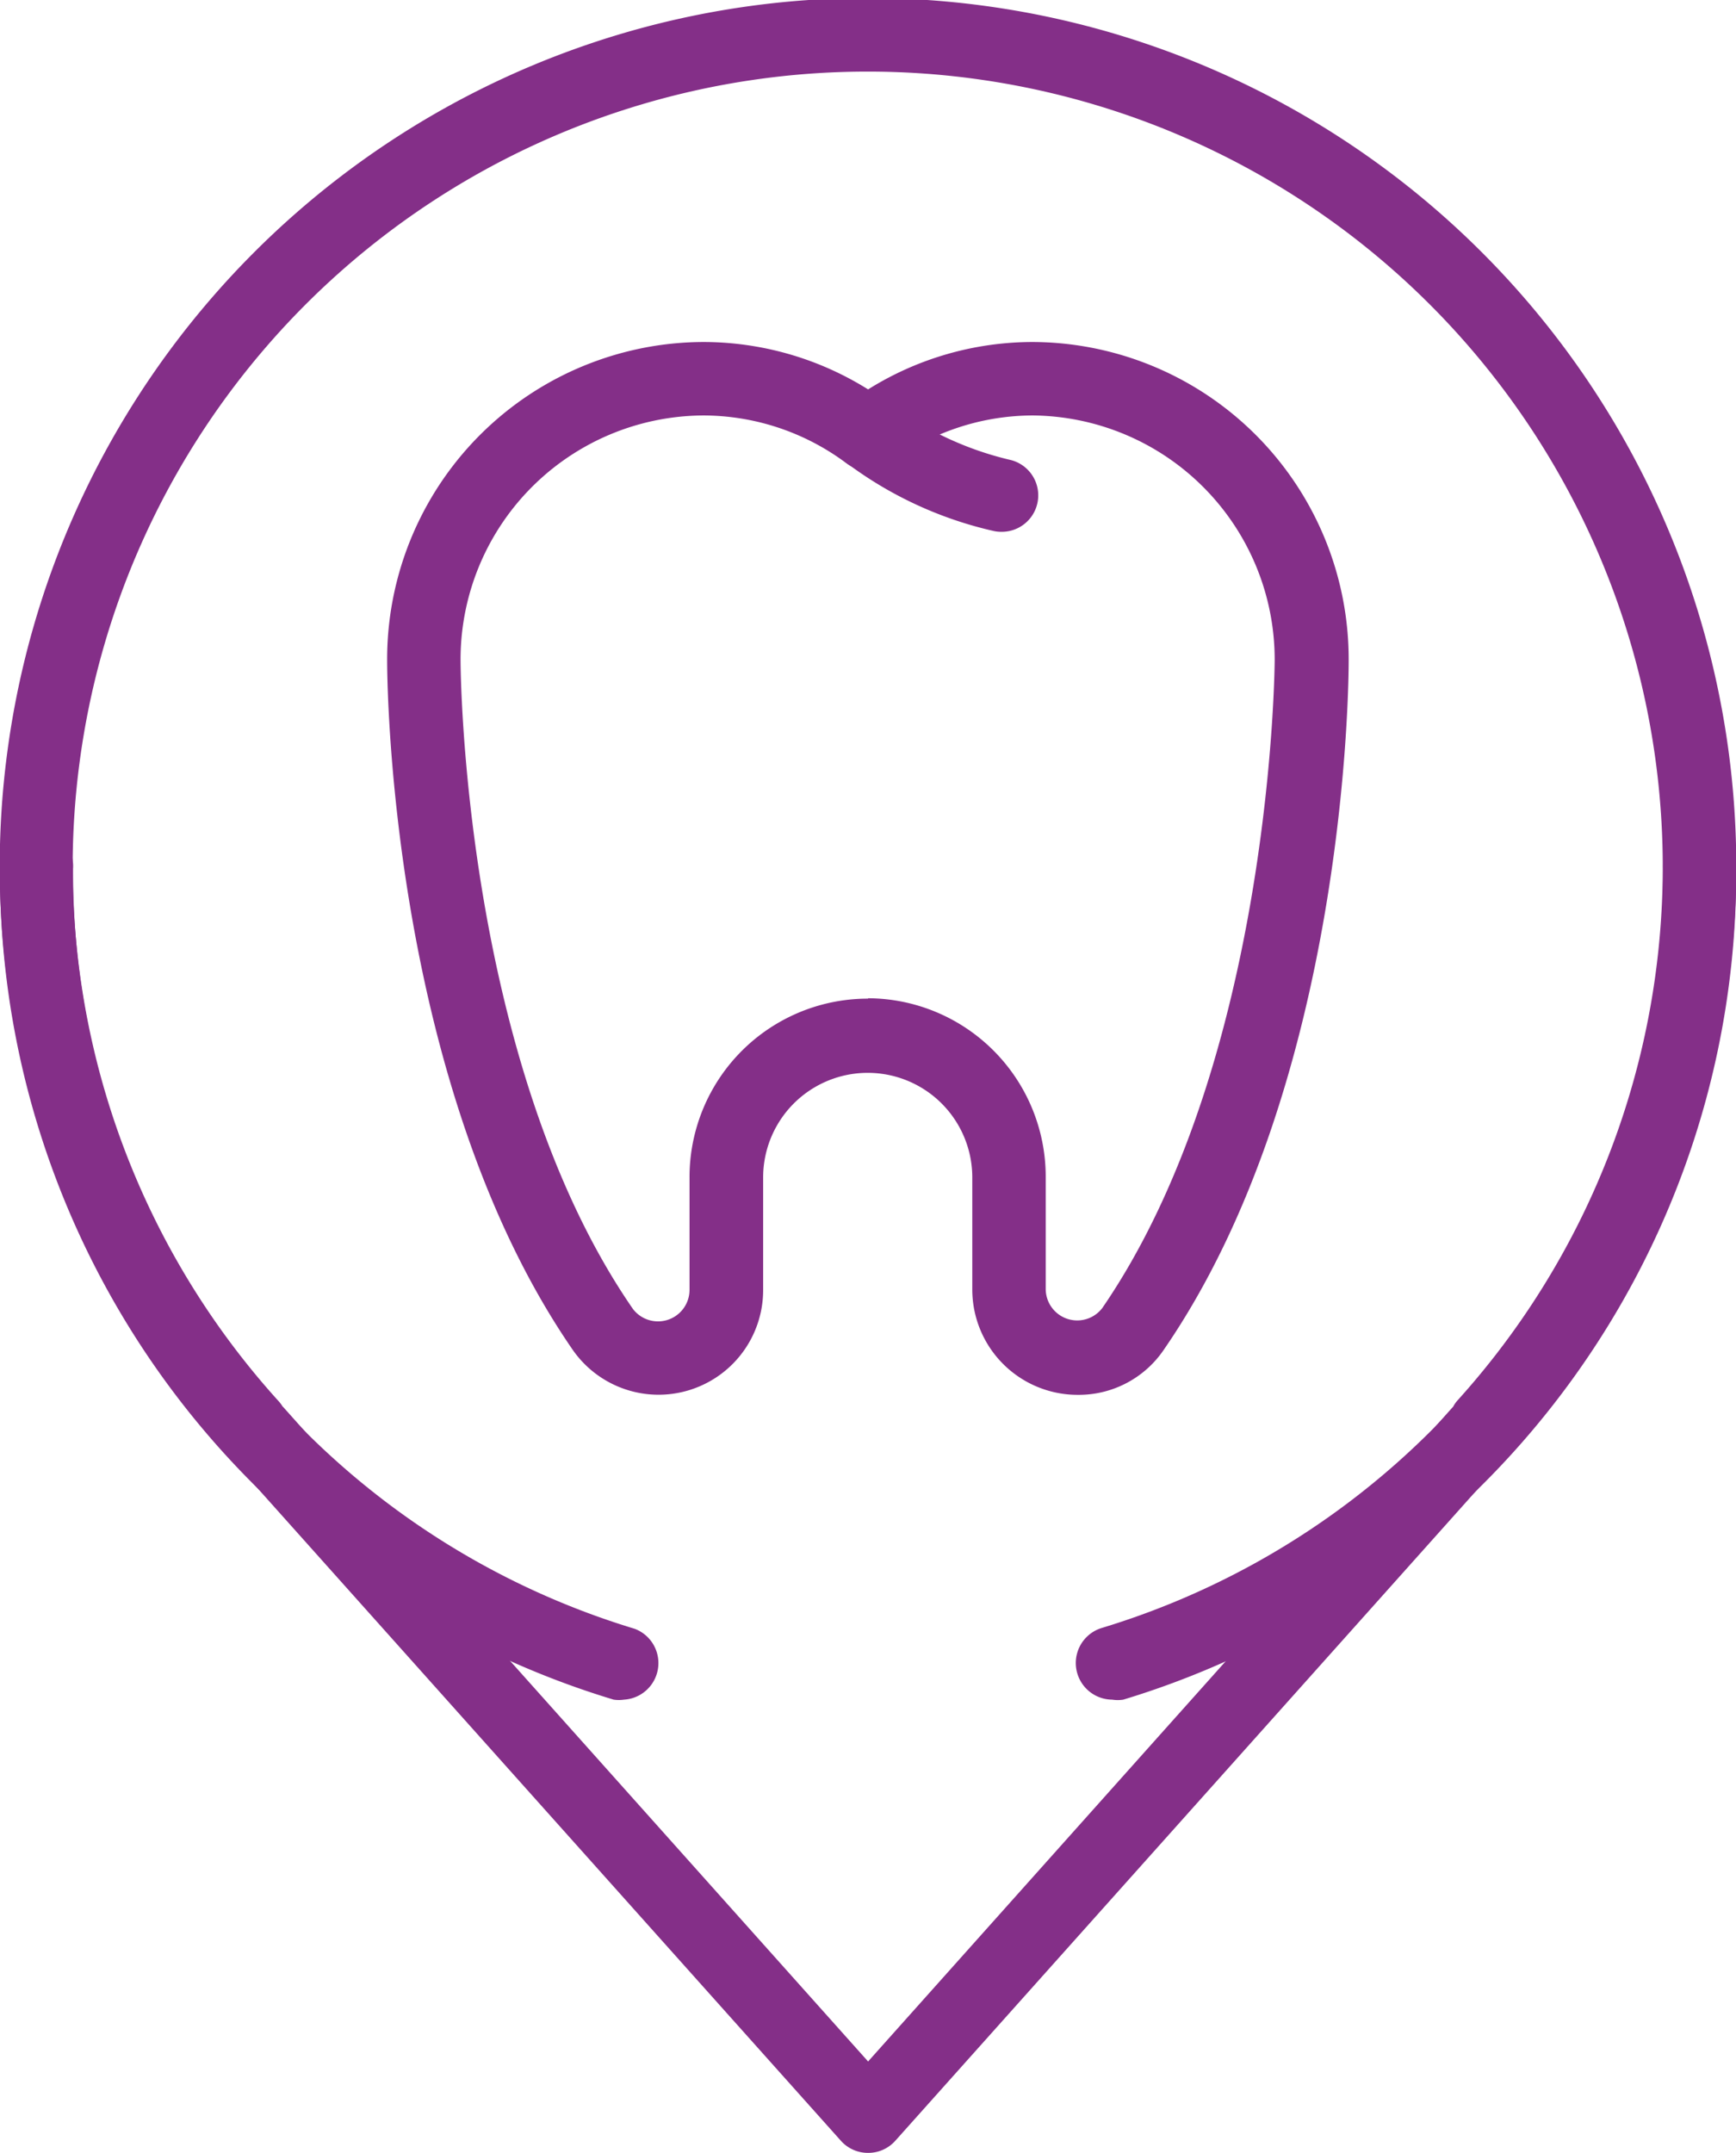 <svg id="Layer_7" data-name="Layer 7" xmlns="http://www.w3.org/2000/svg" viewBox="0 0 91.97 114">
  <g>
    <path d="M60.48,117a1.92,1.92,0,0,1-1.44-.64L26.27,79.72a2.8,2.8,0,0,1-.25-.35,46,46,0,1,1,68.91,0,2.62,2.62,0,0,1-.24.34L61.92,116.36A1.92,1.92,0,0,1,60.48,117Zm-31-39.51,31,34.67,31-34.68a1.61,1.61,0,0,1,.24-.34,42.12,42.12,0,1,0-62.52,0A2,2,0,0,1,29.47,77.49Z" transform="translate(-14.49 -3)" style="fill: #842f88"/>
    <path d="M47.55,93A1.88,1.88,0,0,1,47,93,45.74,45.74,0,0,1,14.49,49a1.94,1.94,0,1,1,3.87,0A41.89,41.89,0,0,0,48.12,89.25,1.94,1.94,0,0,1,47.55,93Z" transform="translate(-14.49 -3)" style="fill: #842f88"/>
    <path d="M73.41,93a1.94,1.94,0,0,1-.57-3.79A41.89,41.89,0,0,0,102.6,49a1.94,1.94,0,1,1,3.87,0A45.74,45.74,0,0,1,74,93,1.88,1.88,0,0,1,73.41,93Z" transform="translate(-14.49 -3)" style="fill: #842f88"/>
    <path d="M67.56,31.16a1.85,1.85,0,0,1-.46-.05,20.57,20.57,0,0,1-7.86-3.67,1.93,1.93,0,0,1,2.48-3A17.16,17.16,0,0,0,68,27.35a1.93,1.93,0,0,1-.46,3.81Z" transform="translate(-14.49 -3)" style="fill: #842f88"/>
    <path d="M71.61,76.86A5.58,5.58,0,0,1,66,71.28V65.35a5.54,5.54,0,1,0-11.08,0v5.93a5.54,5.54,0,0,1-10.1,3.18C35.09,60.35,35,38.86,35,38A16.8,16.8,0,0,1,51.74,21.11a16.48,16.48,0,0,1,8.74,2.51,16.45,16.45,0,0,1,8.74-2.51A16.8,16.8,0,0,1,85.94,38c0,.91-.07,22.4-9.82,36.51A5.44,5.44,0,0,1,71.61,76.86Zm-11.13-21a9.45,9.45,0,0,1,9.41,9.47v5.93a1.67,1.67,0,0,0,3,1c9-13.1,9.13-34.09,9.13-34.3A12.93,12.93,0,0,0,69.22,25a12.68,12.68,0,0,0-7.59,2.53,1.92,1.92,0,0,1-2.3,0A12.68,12.68,0,0,0,51.74,25,12.92,12.92,0,0,0,38.89,38c0,.22.08,21.21,9.13,34.31a1.67,1.67,0,0,0,3-1V65.35A9.45,9.45,0,0,1,60.48,55.88Z" transform="translate(-14.49 -3)" style="fill: #842f88"/>
  </g>
</svg>
